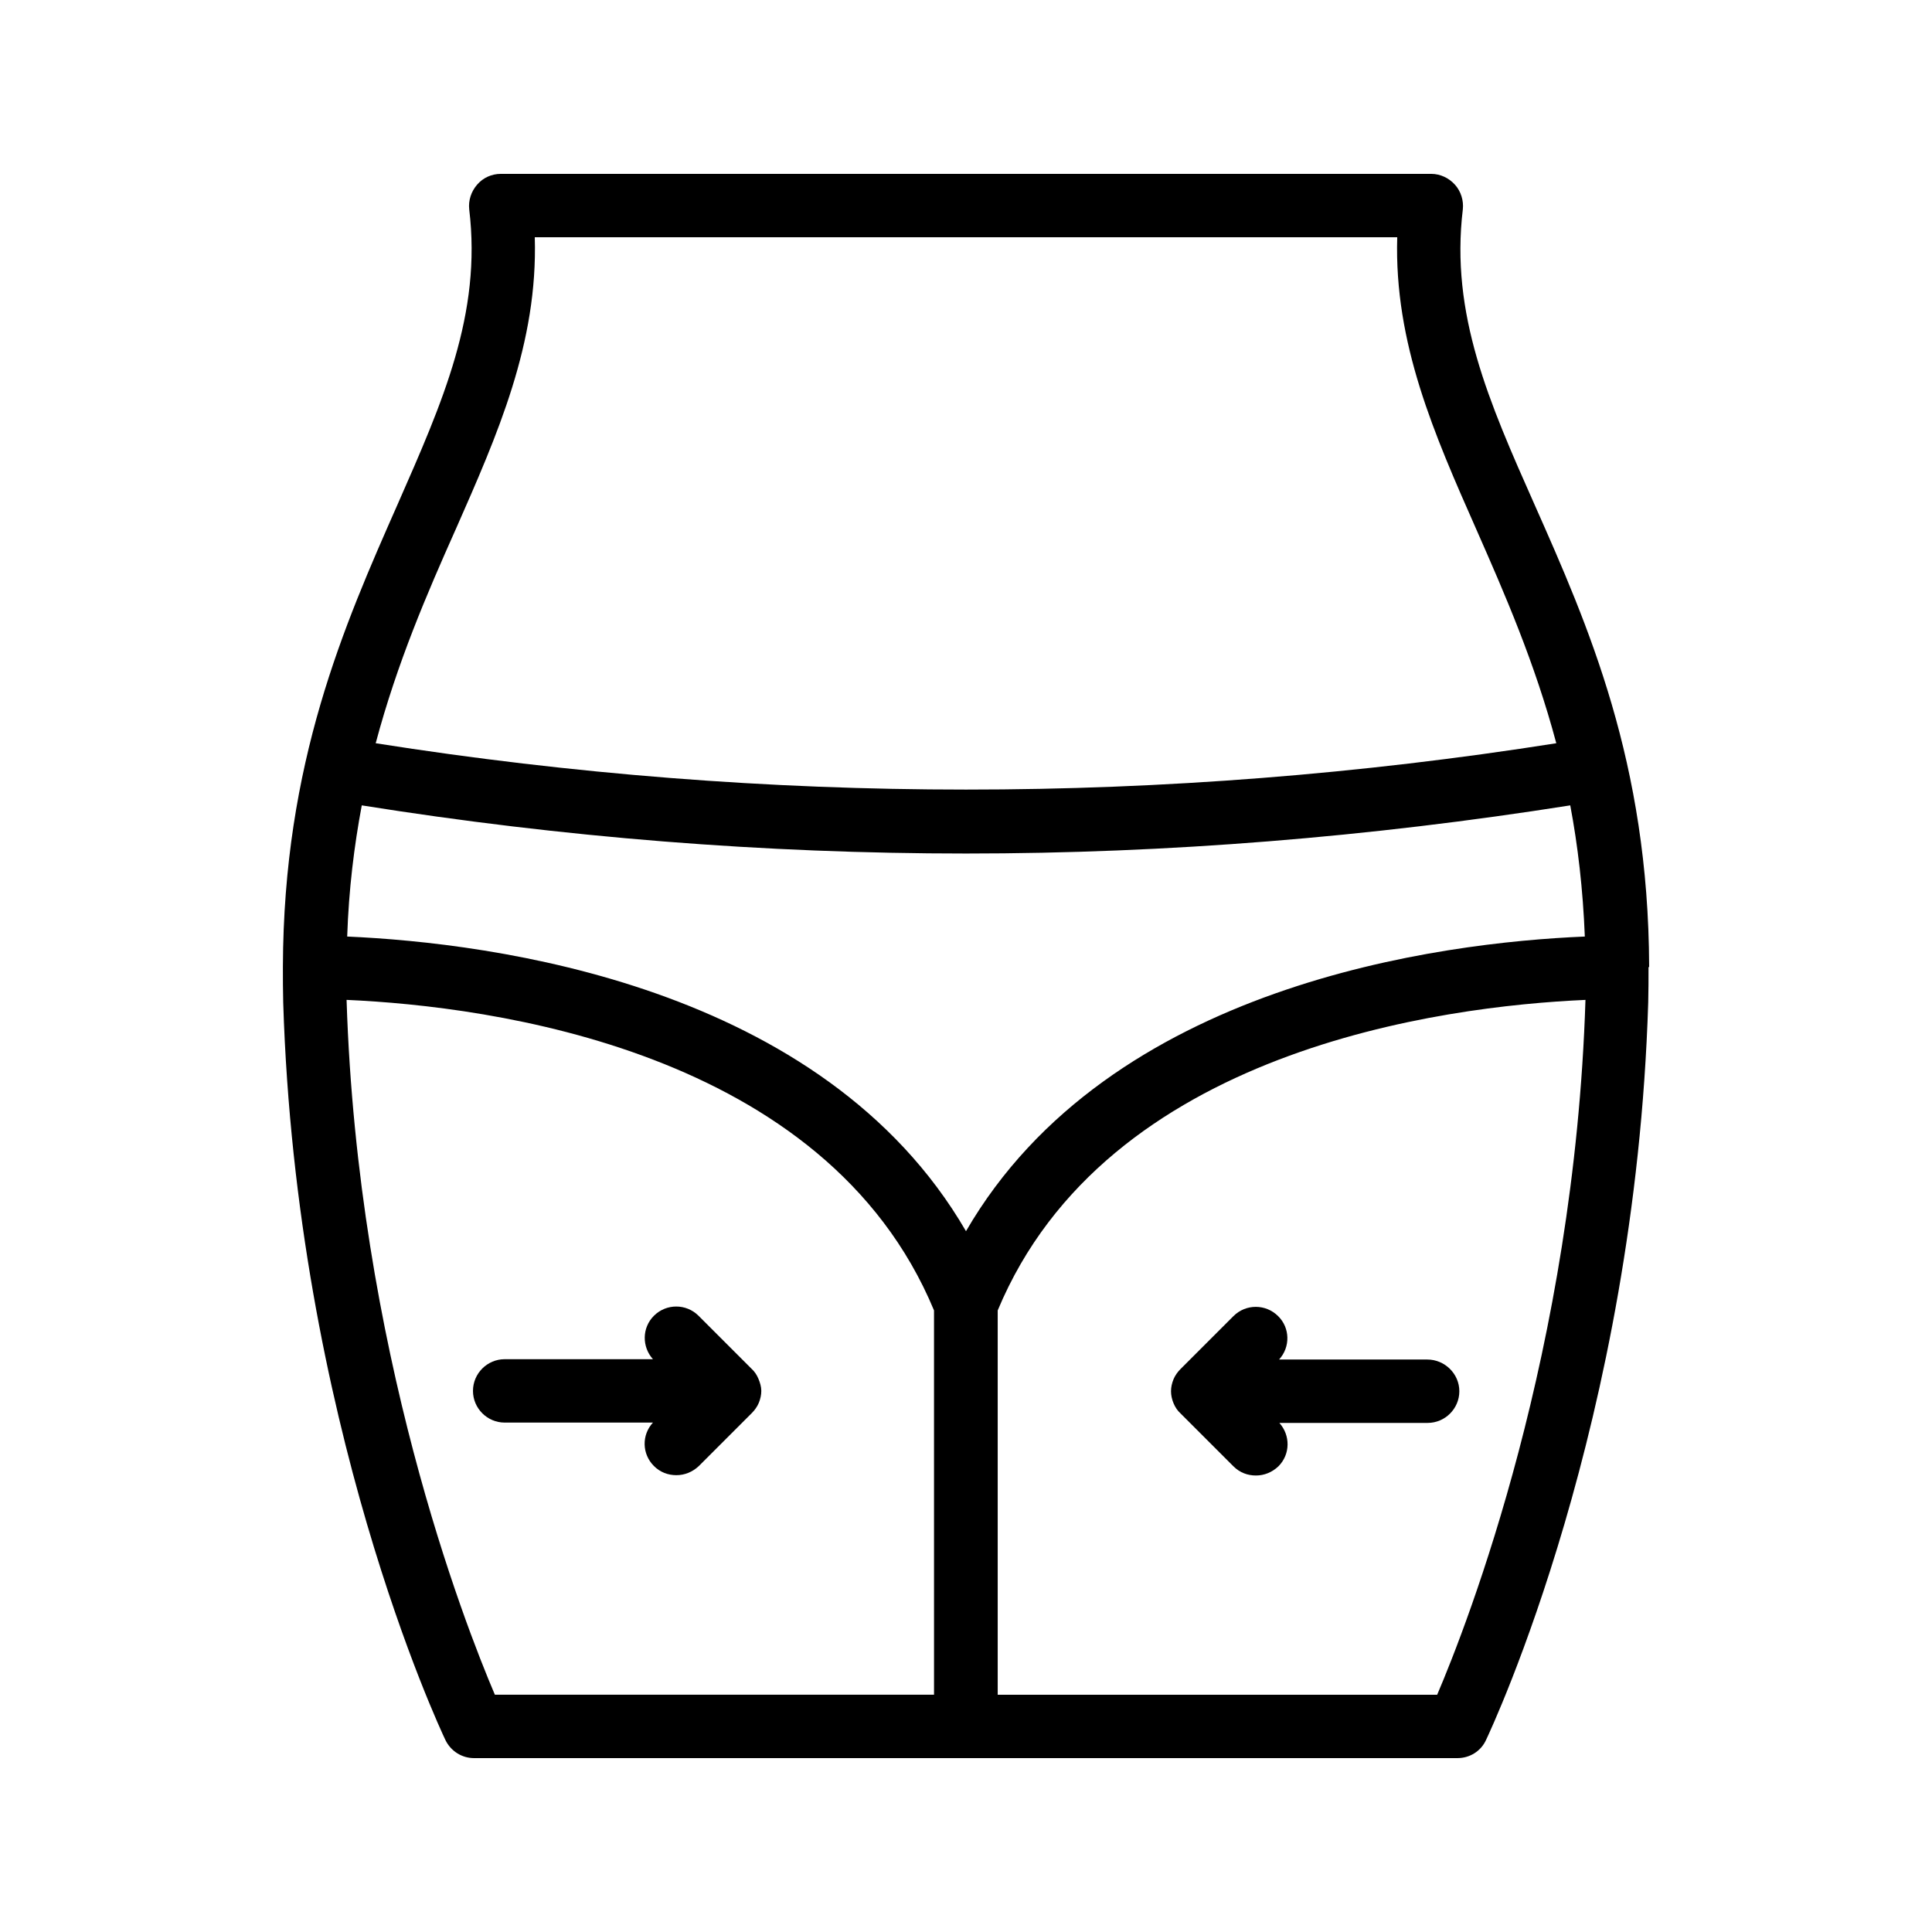 <?xml version="1.0" encoding="UTF-8"?>
<!-- Uploaded to: SVG Repo, www.svgrepo.com, Generator: SVG Repo Mixer Tools -->
<svg fill="#000000" width="800px" height="800px" version="1.1" viewBox="144 144 512 512" xmlns="http://www.w3.org/2000/svg">
 <g>
  <path d="m581.04 400.17c-0.168-54.16-16.121-90.352-30.398-122.51-12.008-27.039-22.336-50.383-18.977-78.176 0.25-2.352-0.504-4.785-2.098-6.551-1.598-1.766-3.863-2.856-6.297-2.856h-246.53c-2.434 0-4.703 1.008-6.297 2.856s-2.352 4.199-2.098 6.551c3.359 27.711-7.055 51.051-18.977 78.176-14.191 32.16-30.23 68.434-30.398 122.51v0.082 0.082c0 3.023 0 6.129 0.082 9.32 3.441 111.18 41.395 192.12 42.992 195.48 1.426 2.938 4.367 4.785 7.559 4.785h260.64c3.273 0 6.215-1.848 7.559-4.785 1.594-3.359 39.551-84.305 42.992-195.48 0.082-3.191 0.082-6.297 0.082-9.32 0.168-0.082 0.168-0.082 0.168-0.164zm-181.04 70.113c-37.953-65.41-125.95-76.41-163.99-78.09 0.418-12.512 1.848-24.016 3.863-34.762 53.152 8.48 106.64 12.762 160.13 12.762 53.488 0 106.98-4.367 160.13-12.762 2.016 10.664 3.359 22.168 3.863 34.762-38.047 1.594-126.04 12.594-164 78.09zm-135.27-185.91c11.168-25.359 21.832-49.375 20.992-77.504h228.56c-0.84 28.129 9.824 52.227 20.992 77.504 7.473 16.961 15.449 35.184 21.16 56.594-103.87 16.375-209 16.375-312.87 0 5.711-21.41 13.602-39.633 21.16-56.594zm-28.887 124.69v-0.082c37.953 1.68 126.96 13.184 155.68 82.289l0.004 101.85h-116.38c-8.059-18.891-36.355-91.441-39.297-184.06zm289.02 184.06h-116.46v-101.85c28.801-69.105 117.81-80.609 155.76-82.289v0.082c-2.938 92.617-31.234 165.17-39.297 184.06z"/>
  <path d="m522.26 504.29h-39.297c3.023-3.273 2.938-8.398-0.25-11.504-3.273-3.273-8.566-3.273-11.84 0l-14.023 14.023c-0.754 0.754-1.426 1.68-1.848 2.688-0.418 1.008-0.672 2.098-0.672 3.191 0 1.09 0.25 2.184 0.672 3.191 0.418 1.008 1.008 1.93 1.848 2.688l14.023 14.023c1.68 1.68 3.777 2.434 5.961 2.434 2.184 0 4.281-0.84 5.961-2.434 3.191-3.191 3.191-8.23 0.25-11.504h39.297c4.617 0 8.398-3.777 8.398-8.398 0-4.617-3.863-8.398-8.48-8.398z"/>
  <path d="m345 509.41c-0.418-1.008-1.008-1.93-1.848-2.688l-14.023-14.023c-3.273-3.273-8.566-3.273-11.84 0-3.191 3.191-3.191 8.23-0.25 11.504h-39.297c-4.617 0-8.398 3.777-8.398 8.398 0 4.617 3.777 8.398 8.398 8.398h39.297c-3.023 3.273-2.938 8.312 0.25 11.504 1.68 1.68 3.777 2.434 5.961 2.434s4.281-0.84 5.961-2.434l14.023-14.023c0.754-0.754 1.426-1.68 1.848-2.688 0.418-1.008 0.672-2.098 0.672-3.191s-0.336-2.184-0.754-3.191z"/>
 </g>
</svg>